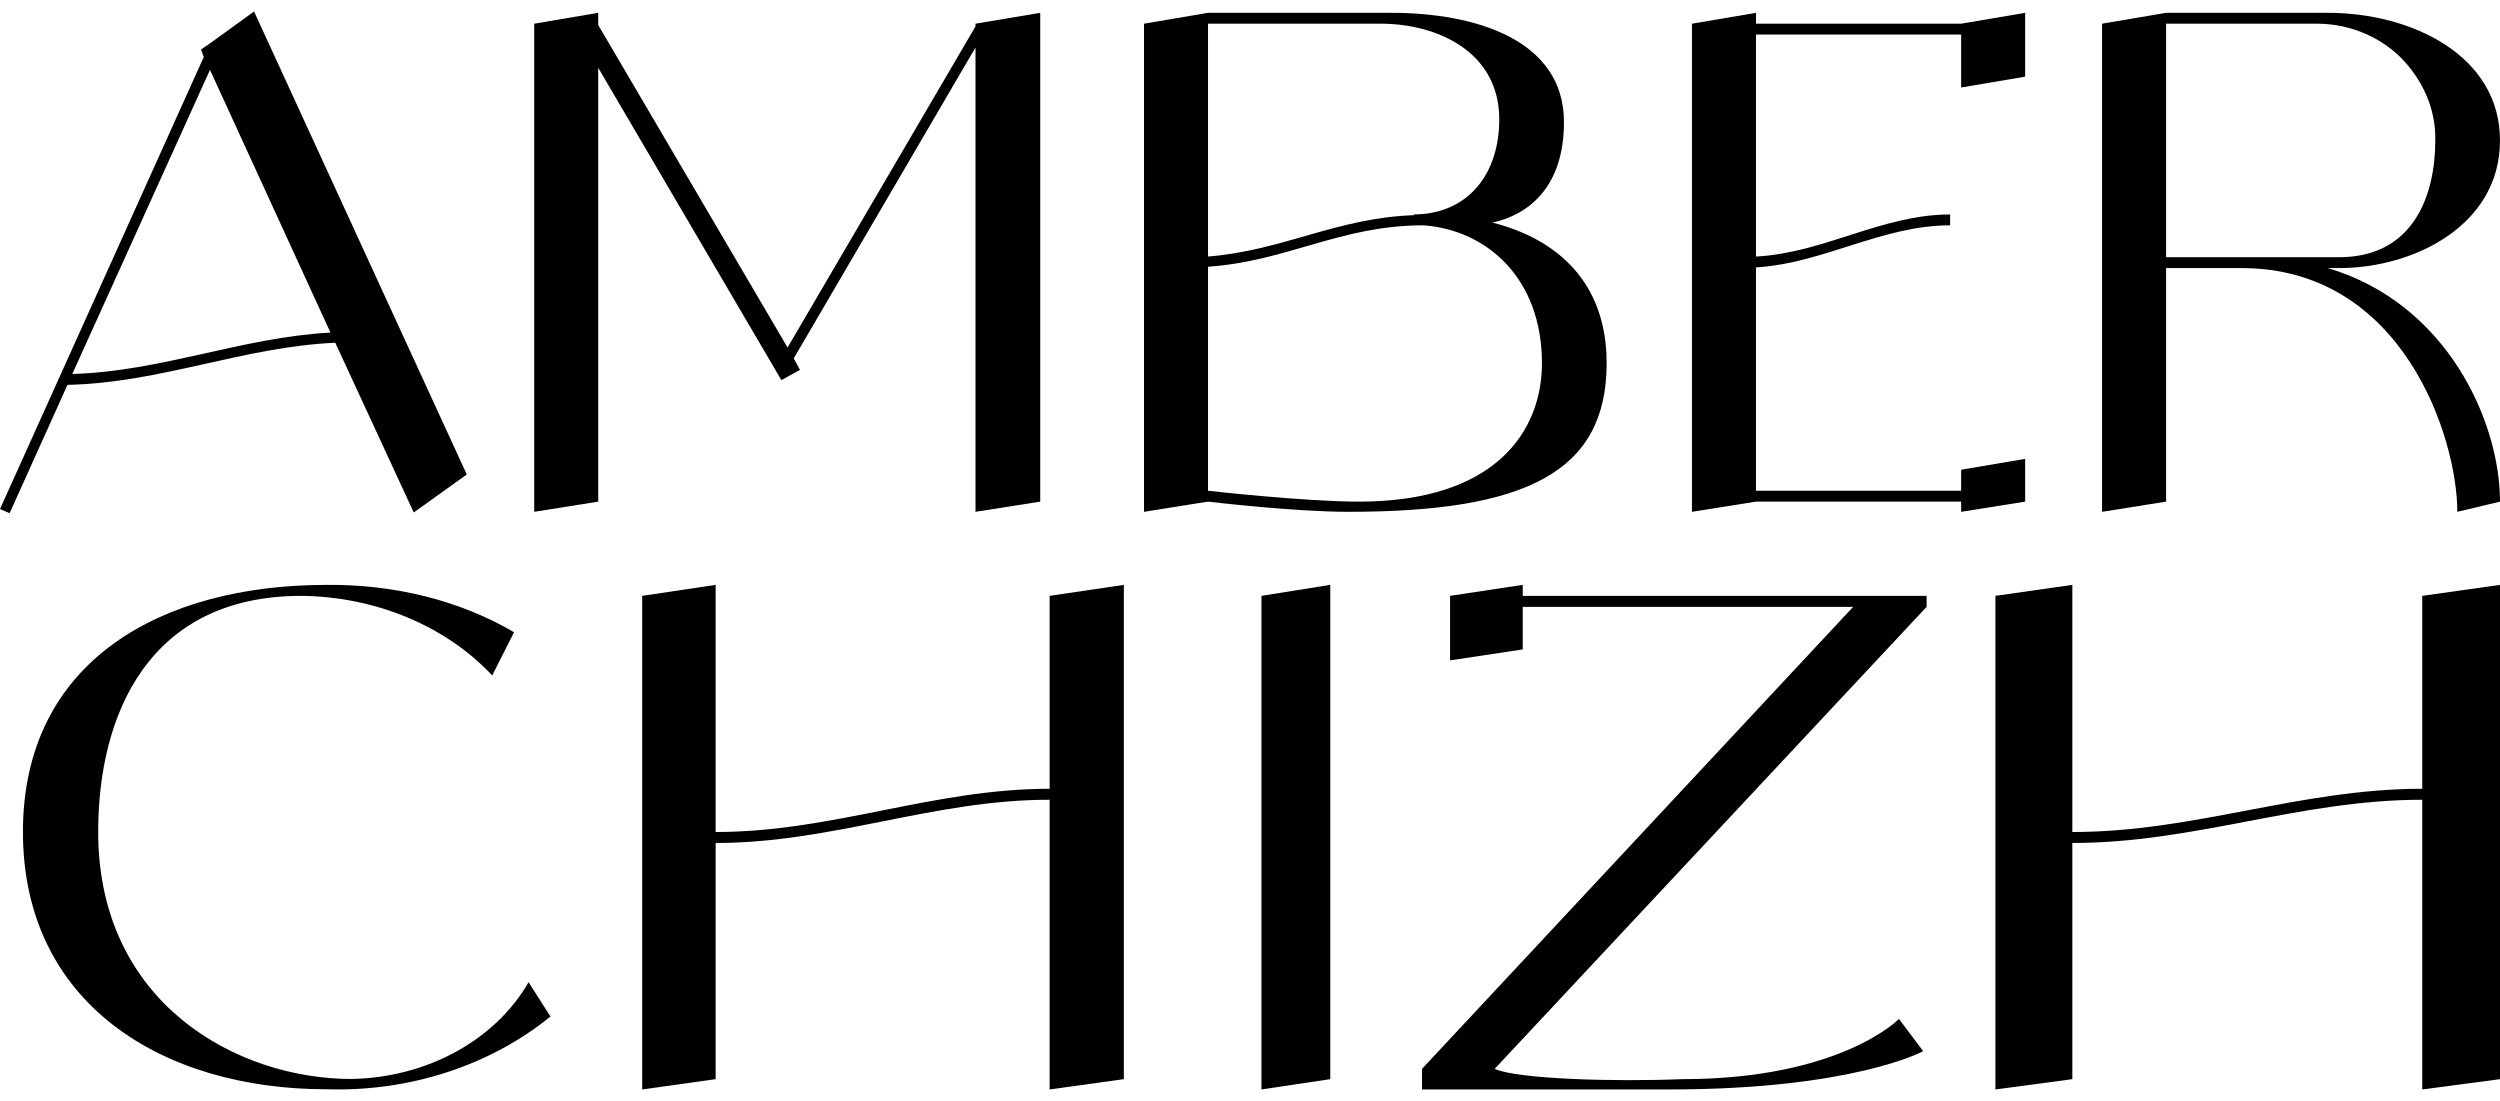 <svg xmlns="http://www.w3.org/2000/svg" width="109" height="48" viewBox="0 0 109 48" fill="none"><path d="M84 25.979V26.458L65.168 46.602C66.159 47.051 70.376 47.171 73.339 47.051C80.253 47.051 82.795 44.425 82.795 44.425L83.851 45.832C83.851 45.832 80.798 47.5 72.794 47.5C65.88 47.5 62 47.5 62 47.5V46.602L80.798 26.458H66.391V28.314L63.223 28.793V25.979L66.391 25.5V25.979H84Z" fill="black"></path><path d="M55 25.979L58 25.5V47.051L55 47.5V25.979Z" fill="black"></path><path d="M45.764 25.979L49 25.5V47.051L45.764 47.5V34.869C40.669 34.869 36.297 36.754 31.202 36.754V47.051L28 47.5V25.979L31.202 25.5V36.276C36.297 36.276 40.669 34.39 45.764 34.39V25.979Z" fill="black"></path><path d="M105.61 25.979L109 25.5V47.051L105.61 47.5V34.869C100.272 34.869 95.692 36.754 90.354 36.754V47.051L87 47.5V25.979L90.354 25.5V36.276C95.692 36.276 100.272 34.39 105.61 34.39V25.979Z" fill="black"></path><path d="M23.047 42.824L24 44.32C21.39 46.444 17.862 47.611 14.229 47.492C7.067 47.492 1 43.752 1 36.272C1 28.792 7.067 25.501 14.229 25.501C17.156 25.471 20.014 26.159 22.413 27.565L21.46 29.45C19.449 27.296 16.38 26.01 13.135 25.98C6.503 25.98 4.281 31.126 4.281 36.272C4.281 43.752 10.348 47.043 15.322 47.043C18.638 46.983 21.601 45.337 23.047 42.824Z" fill="black"></path><path d="M101.496 11.689C106.689 13.228 109 18.378 109 21.871L107.139 22.315C107.139 19.088 104.767 11.689 97.743 11.689H94.442V21.871L91.65 22.315V1.033L94.442 0.559H101.496C105.158 0.559 109 2.424 109 6.124C109 9.824 105.248 11.689 101.976 11.689H101.496ZM94.442 11.215H101.976C105.248 11.215 106.178 8.492 106.178 6.124C106.208 4.762 105.638 3.49 104.677 2.513C103.717 1.566 102.396 1.033 101.015 1.033H94.442V11.215Z" fill="black"></path><path d="M85.506 1.033L88.297 0.559V3.342L85.506 3.815V1.506H76.561V11.185C79.502 11.037 82.054 9.35 85.026 9.35V9.824C82.054 9.824 79.502 11.481 76.561 11.659V21.397H85.506V20.48L88.297 20.006V21.871L85.506 22.315V21.871H76.561L73.769 22.315V1.033L76.561 0.559V1.033H85.506Z" fill="black"></path><path d="M65.067 9.705C67.889 10.416 70.05 12.31 70.05 15.832C70.05 20.568 66.568 22.315 58.794 22.315C56.392 22.315 52.67 21.871 52.67 21.871L49.879 22.315V1.033L52.67 0.559H60.655C64.347 0.559 68.189 1.743 68.189 5.325C68.189 8.196 66.598 9.38 65.067 9.705ZM60.205 1.033H52.67V11.185C55.972 10.919 58.254 9.498 61.675 9.38L61.615 9.35C64.017 9.35 65.368 7.574 65.368 5.206C65.368 2.217 62.606 1.033 60.205 1.033ZM59.244 21.871C65.218 21.871 67.229 18.792 67.229 15.832C67.229 12.162 64.857 10.031 62.066 9.824C58.434 9.824 56.122 11.393 52.67 11.629V21.397C52.67 21.397 56.873 21.871 59.244 21.871Z" fill="black"></path><path d="M42.532 1.033L45.354 0.559V21.871L42.532 22.315V2.069L34.608 15.625L34.878 16.128L34.068 16.573L26.083 2.957V21.871L23.292 22.315V1.033L26.083 0.559V1.092L34.338 15.152L42.532 1.151V1.033Z" fill="black"></path><path d="M18.04 22.344L14.618 14.944C10.596 15.122 7.024 16.691 2.942 16.78L0.42 22.374L0 22.196L8.885 2.483L8.765 2.158L9.155 1.891L11.076 0.5L20.351 20.687L18.04 22.344ZM3.152 16.306C7.084 16.188 10.536 14.708 14.408 14.501L9.155 3.046L3.152 16.306Z" fill="black"></path></svg>